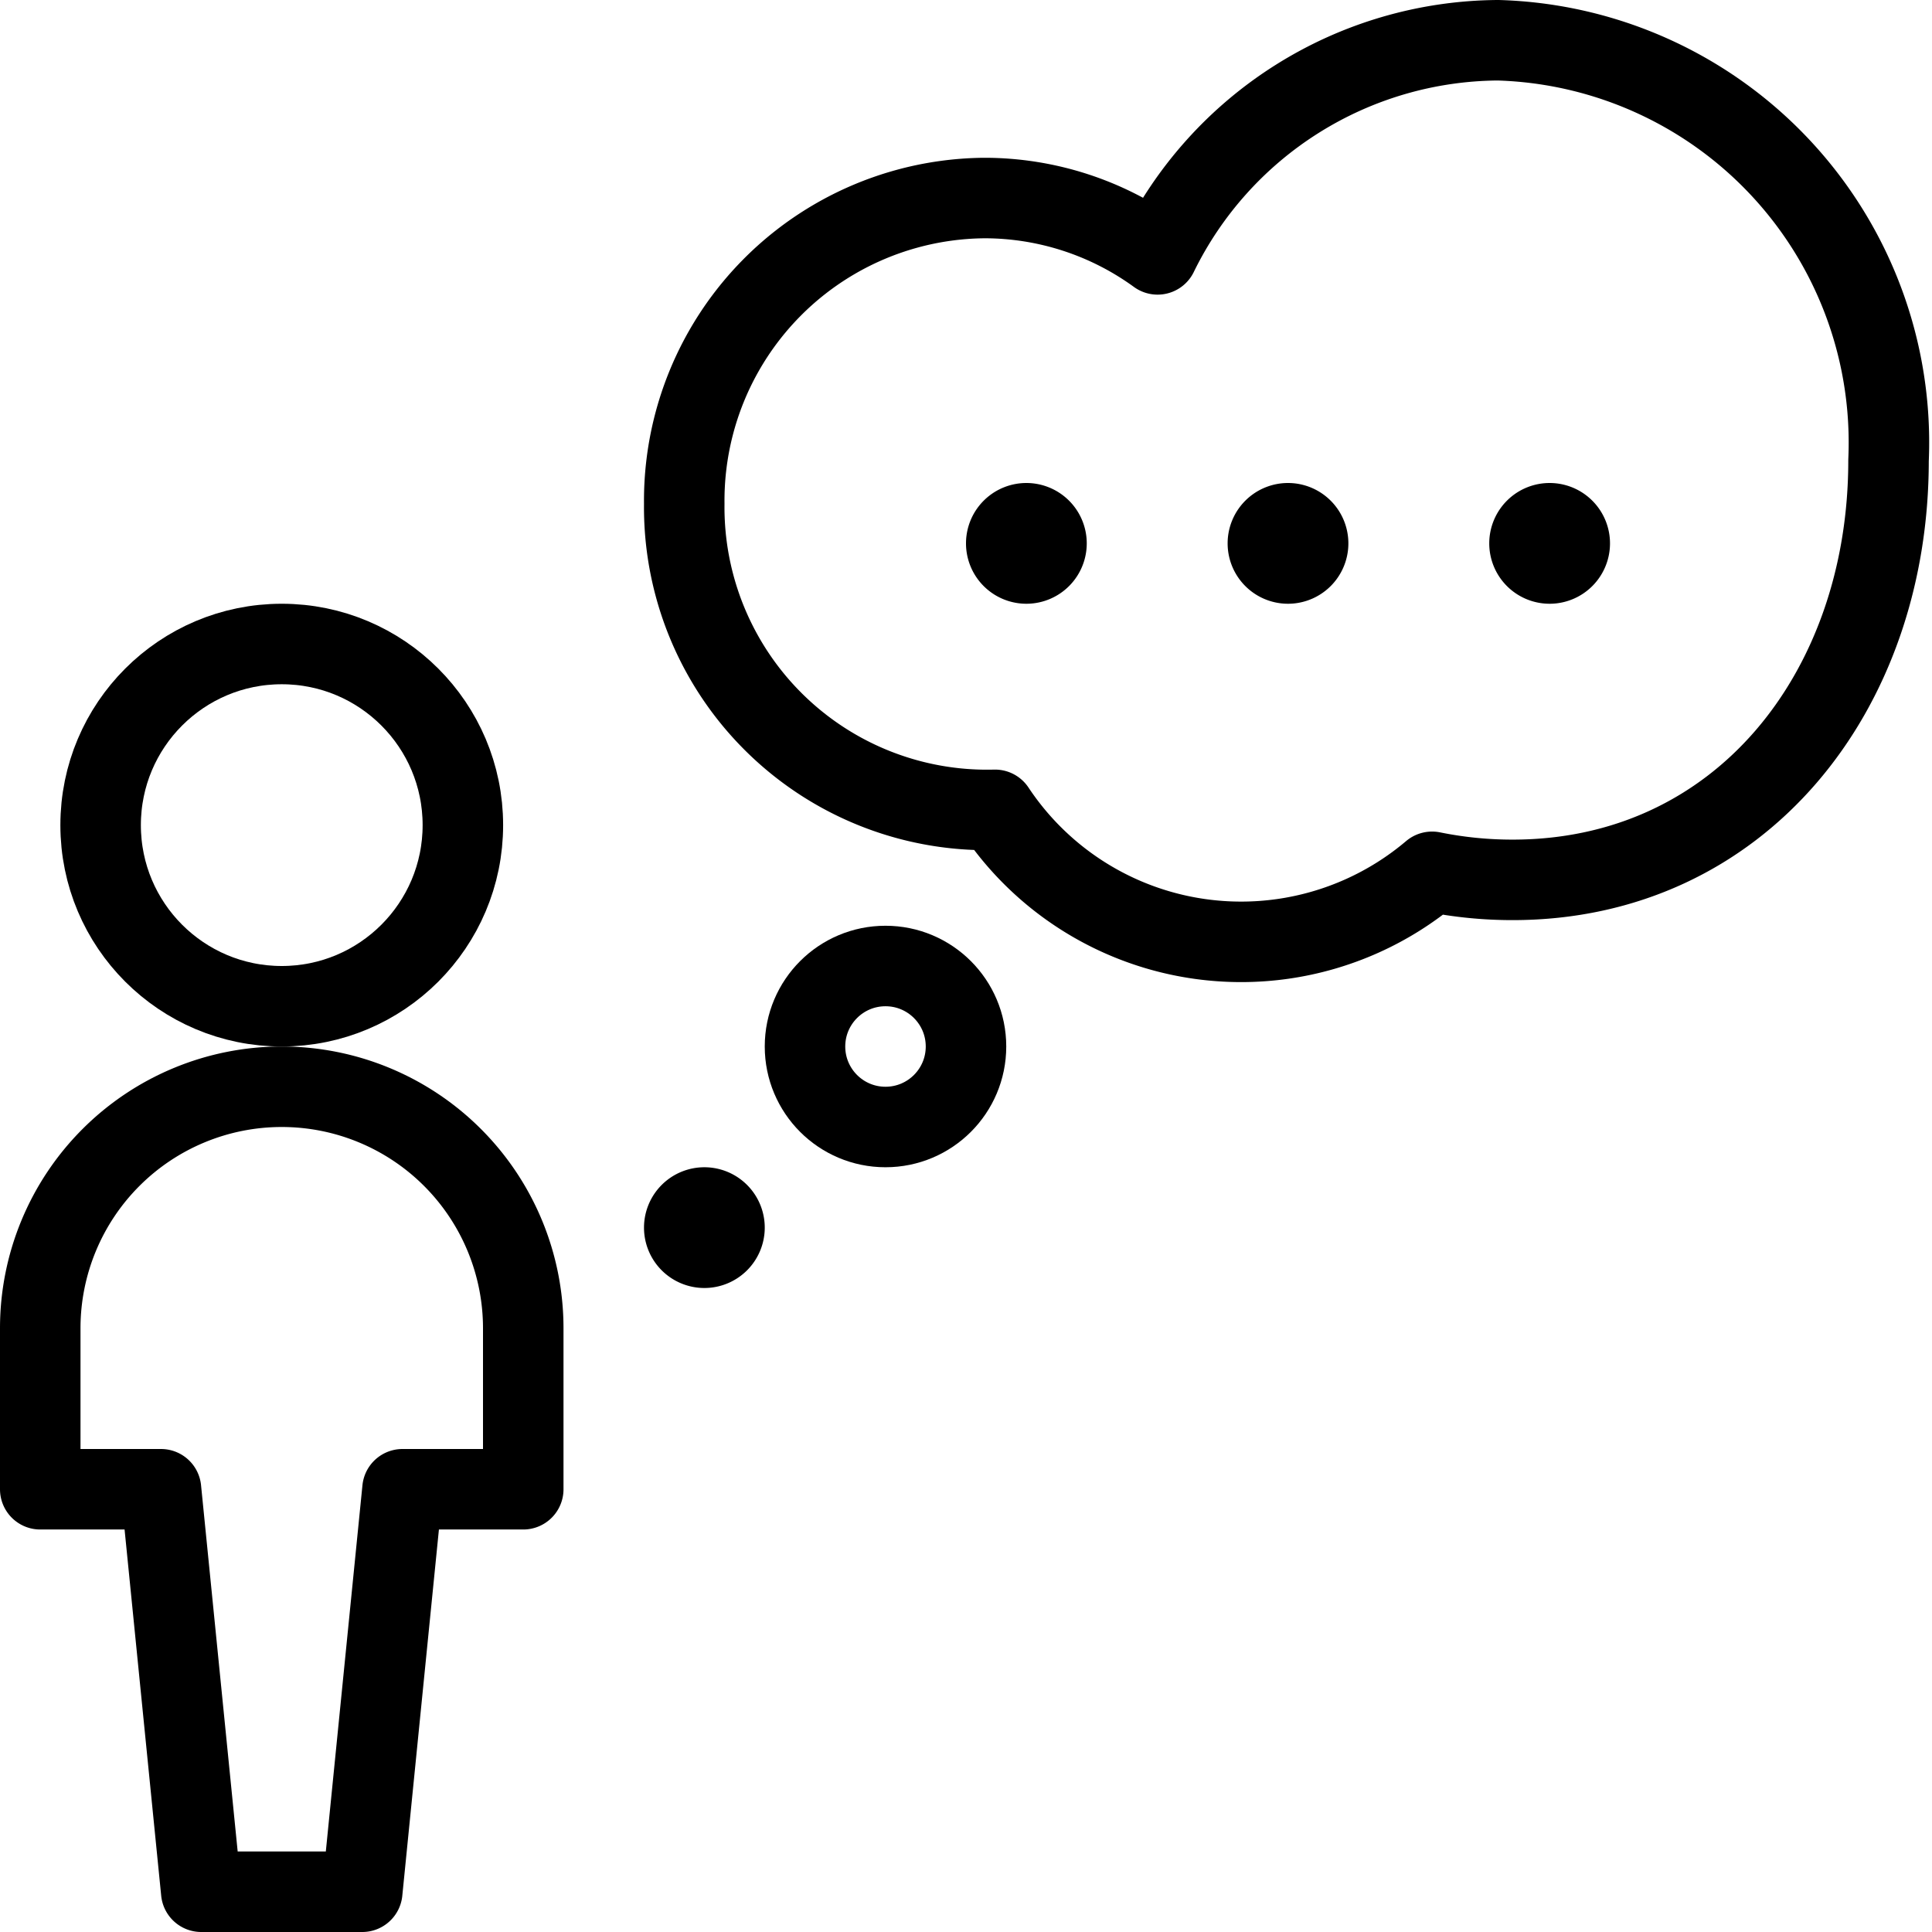 <svg xmlns="http://www.w3.org/2000/svg" viewBox="0 0 24 24">
  
<g transform="matrix(1,0,0,1,0,0)"><g>
    <path d="M18.61.5a4.74,4.74,0,0,0-4.23,2.66,3.66,3.66,0,0,0-2.15-.7A3.76,3.76,0,0,0,8.5,6.26a3.76,3.76,0,0,0,3.86,3.8,3.67,3.67,0,0,0,5.43.77,5,5,0,0,0,1,.1c2.82,0,4.67-2.33,4.67-5.21A5,5,0,0,0,18.61.5Z" style="fill: none;stroke: #000000;stroke-linecap: round;stroke-linejoin: round"></path>
    <g>
      <circle cx="3.5" cy="10.25" r="2.25" style="fill: none;stroke: #000000;stroke-linecap: round;stroke-linejoin: round"></circle>
      <path d="M3.5,13.5a3,3,0,0,0-3,3v2H2l.5,5h2l.5-5H6.5v-2A3,3,0,0,0,3.5,13.5Z" style="fill: none;stroke: #000000;stroke-linecap: round;stroke-linejoin: round"></path>
    </g>
    <path d="M8.75,15a.25.25,0,1,1-.25.25A.25.25,0,0,1,8.75,15" style="fill: none;stroke: #000000;stroke-linecap: round;stroke-linejoin: round"></path>
    <path d="M16,6.5a.25.25,0,1,1-.25.25A.25.25,0,0,1,16,6.5" style="fill: none;stroke: #000000;stroke-linecap: round;stroke-linejoin: round"></path>
    <path d="M19.25,6.5a.25.25,0,1,1-.25.25.25.25,0,0,1,.25-.25" style="fill: none;stroke: #000000;stroke-linecap: round;stroke-linejoin: round"></path>
    <path d="M12.75,6.5a.25.25,0,1,0,.25.25.25.25,0,0,0-.25-.25" style="fill: none;stroke: #000000;stroke-linecap: round;stroke-linejoin: round"></path>
    <circle cx="11" cy="13" r="1" style="fill: none;stroke: #000000;stroke-linecap: round;stroke-linejoin: round"></circle>
  </g></g></svg>